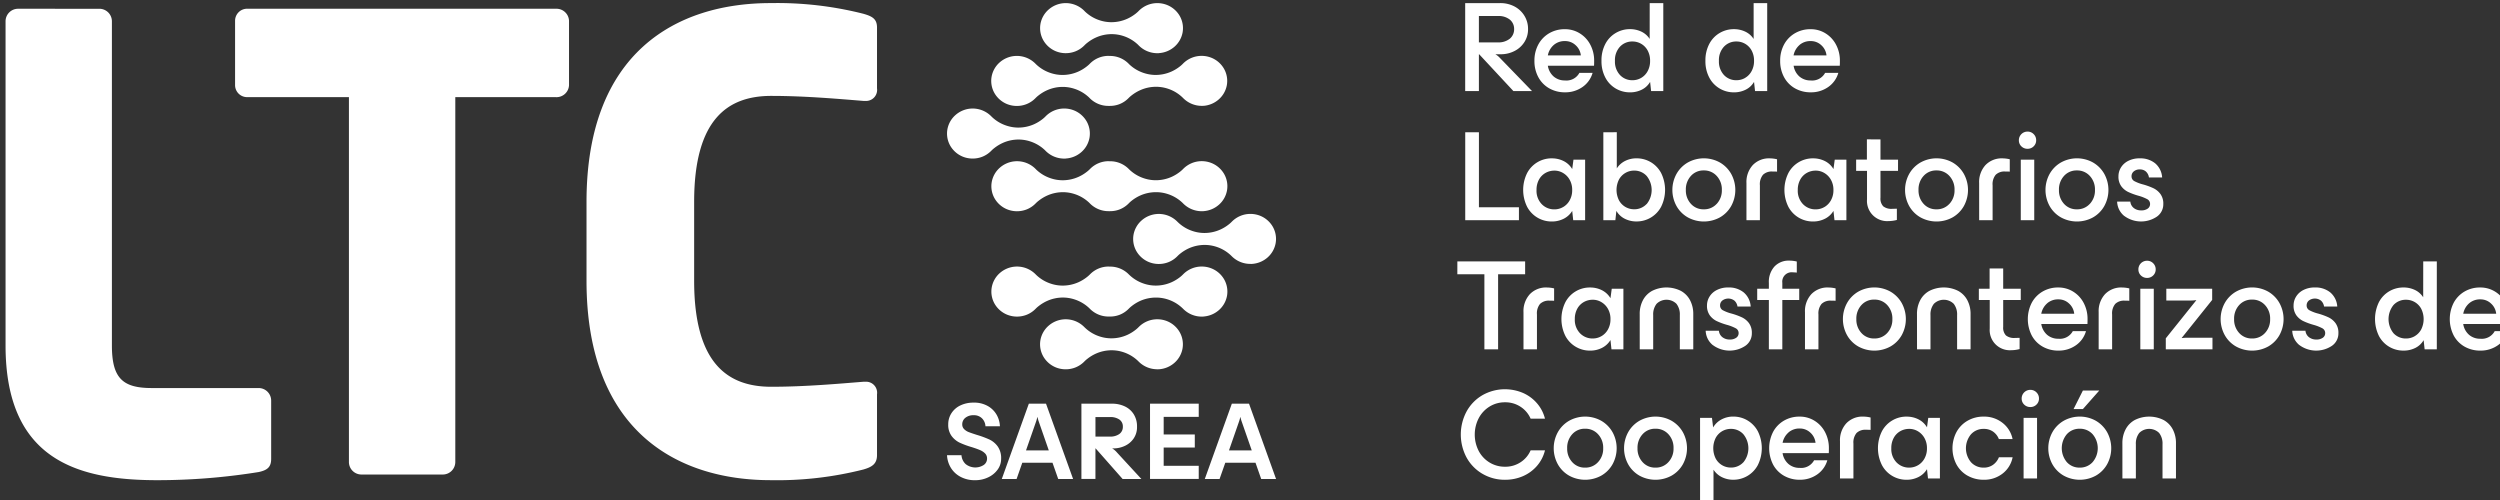 <?xml version="1.0" encoding="UTF-8" standalone="no"?>
<!-- Created with Inkscape (http://www.inkscape.org/) -->

<svg
   width="66.146mm"
   height="13.231mm"
   viewBox="0 0 66.146 13.231"
   version="1.1"
   id="svg1535"
   inkscape:version="1.1 (c68e22c387, 2021-05-23)"
   sodipodi:docname="logo-simple.svg"
   xmlns:inkscape="http://www.inkscape.org/namespaces/inkscape"
   xmlns:sodipodi="http://sodipodi.sourceforge.net/DTD/sodipodi-0.dtd"
   xmlns="http://www.w3.org/2000/svg"
   xmlns:svg="http://www.w3.org/2000/svg">
  <rect x="0" y="0" width="66.146" height="13.231" fill="#333333" stroke="none"/>
  <sodipodi:namedview
     id="namedview1537"
     pagecolor="#ffffff"
     bordercolor="#666666"
     borderopacity="1.0"
     inkscape:pageshadow="2"
     inkscape:pageopacity="0.0"
     inkscape:pagecheckerboard="0"
     inkscape:document-units="mm"
     showgrid="false"
     fit-margin-top="0"
     fit-margin-left="0"
     fit-margin-right="0"
     fit-margin-bottom="0"
     inkscape:zoom="0.46146184"
     inkscape:cx="45.507555"
     inkscape:cy="371.64503"
     inkscape:window-width="1366"
     inkscape:window-height="703"
     inkscape:window-x="0"
     inkscape:window-y="0"
     inkscape:window-maximized="1"
     inkscape:current-layer="layer1" />
  <defs
     id="defs1532">
    <clipPath
       id="clip-path-2">
      <rect
         id="Rectángulo_13"
         data-name="Rectángulo 13"
         width="250"
         height="50"
         fill="#ffffff"
         x="0"
         y="0" />
    </clipPath>
  </defs>
  <g
     inkscape:label="Capa 1"
     inkscape:groupmode="layer"
     id="layer1"
     transform="translate(-93.066,-50.719)">
    <path
       id="Trazado_56"
       style="fill:#ffffff;stroke-width:1"
       d="m 428.137,191.701 c -9.44,0 -18.385,4.948 -18.385,19.844 v 7.889 c 0,14.893 8.945,19.9 18.385,19.9 a 34.98,34.98 0 0 0 9.254,-1.064 c 0.866,-0.25 1.365,-0.56 1.365,-1.438 v -6.072 a 1.1,1.1 0 0 0 -1.18,-1.252 h -0.186 c -2.361,0.188 -5.777,0.5 -9.193,0.5 -4.285,0 -7.699,-2.252 -7.699,-10.576 v -7.887 c 0,-8.325 3.413,-10.578 7.699,-10.578 3.416,0 6.833,0.312 9.193,0.5 h 0.186 a 1.1,1.1 0 0 0 1.18,-1.252 v -6.072 c 0,-0.877 -0.496,-1.127 -1.365,-1.377 a 34.981,34.981 0 0 0 -9.254,-1.064 z m 29.459,0.002 c -0.058,0 -0.116,-1.8e-4 -0.174,0.006 a 2.6,2.6 0 0 0 -1.545,0.648 2.488,2.488 0 0 0 -0.801,1.422 2.455,2.455 0 0 0 0.287,1.639 2.56,2.56 0 0 0 1.234,1.086 2.638,2.638 0 0 0 1.934,0.029 2.574,2.574 0 0 0 0.934,-0.613 2.765,2.765 0 0 1 0.314,-0.277 4.057,4.057 0 0 1 0.824,-0.5 3.853,3.853 0 0 1 1.578,-0.342 3.752,3.752 0 0 1 1.145,0.178 3.829,3.829 0 0 1 1.5,0.889 l 0.047,0.049 a 2.609,2.609 0 0 0 1.875,0.787 c 0.057,0 0.116,1.9e-4 0.174,-0.006 v -0.004 a 2.594,2.594 0 0 0 1.545,-0.648 2.49,2.49 0 0 0 0.801,-1.422 2.455,2.455 0 0 0 -0.287,-1.639 2.558,2.558 0 0 0 -1.232,-1.082 2.633,2.633 0 0 0 -1.006,-0.199 2.6,2.6 0 0 0 -1.861,0.783 2.876,2.876 0 0 1 -0.314,0.279 4.094,4.094 0 0 1 -0.824,0.5 3.852,3.852 0 0 1 -1.578,0.342 3.754,3.754 0 0 1 -1.145,-0.178 3.817,3.817 0 0 1 -1.496,-0.881 c -0.023,-0.02 -0.04,-0.041 -0.055,-0.057 a 2.609,2.609 0 0 0 -1.873,-0.789 z m 39.885,0 v 8.779 h 1.369 v -3.674 h 0.025 l 3.416,3.674 1.867,0.006 -3.262,-3.365 a 1.79,1.79 0 0 0 -0.385,-0.301 v -0.012 h 0.537 a 2.96,2.96 0 0 0 1.33,-0.311 2.5,2.5 0 0 0 1,-0.883 2.348,2.348 0 0 0 0.379,-1.322 2.475,2.475 0 0 0 -0.371,-1.34 2.542,2.542 0 0 0 -1,-0.924 3.021,3.021 0 0 0 -1.414,-0.328 z m 18.422,0 -0.002,3.578 a 2,2 0 0 0 -0.824,-0.727 2.616,2.616 0 0 0 -1.158,-0.252 2.763,2.763 0 0 0 -1.395,0.377 2.726,2.726 0 0 0 -1.043,1.088 3.488,3.488 0 0 0 -0.391,1.701 3.457,3.457 0 0 0 0.391,1.682 2.721,2.721 0 0 0 1.043,1.088 2.76,2.76 0 0 0 1.395,0.375 2.593,2.593 0 0 0 1.201,-0.271 1.975,1.975 0 0 0 0.824,-0.773 l 0.1,0.916 h 1.217 v -8.781 z m 10.377,0 v 3.58 a 2,2 0 0 0 -0.826,-0.727 2.616,2.616 0 0 0 -1.158,-0.252 2.763,2.763 0 0 0 -1.395,0.375 2.726,2.726 0 0 0 -1.043,1.088 3.489,3.489 0 0 0 -0.391,1.701 3.457,3.457 0 0 0 0.391,1.682 2.721,2.721 0 0 0 1.043,1.088 2.759,2.759 0 0 0 1.395,0.375 2.593,2.593 0 0 0 1.201,-0.271 1.975,1.975 0 0 0 0.824,-0.773 l 0.1,0.916 h 1.215 v -8.781 z m -150.375,0.562 a 1.2,1.2 0 0 0 -1.242,1.191 v 6.445 a 1.2,1.2 0 0 0 1.242,1.189 h 10.125 v 36.428 a 1.251,1.251 0 0 0 1.242,1.252 h 8.137 a 1.25,1.25 0 0 0 1.242,-1.252 V 201.092 h 10.059 l -0.004,0.002 a 1.253,1.253 0 0 0 1.299,-1.191 v -6.445 a 1.253,1.253 0 0 0 -1.299,-1.191 z m -22.916,0.002 a 1.251,1.251 0 0 0 -1.242,1.252 V 225.879 c 0,11.392 7.142,13.457 15.154,13.457 a 63.7,63.7 0 0 0 10.123,-0.814 c 0.869,-0.187 1.242,-0.501 1.242,-1.314 v -5.82 a 1.251,1.251 0 0 0 -1.242,-1.252 h -10.684 c -2.919,0 -3.975,-1.001 -3.975,-4.256 v -32.359 a 1.251,1.251 0 0 0 -1.242,-1.252 z m 147.939,0.723 a 1.769,1.769 0 0 1 1.023,0.371 1.191,1.191 0 0 1 0.416,0.934 1.217,1.217 0 0 1 -0.422,0.955 1.8,1.8 0 0 1 -1.227,0.373 h -1.869 v -2.631 h 1.893 a 1.769,1.769 0 0 1 0.186,-0.002 z m 6.512,1.318 a 3.045,3.045 0 0 0 -1.574,0.406 2.872,2.872 0 0 0 -1.082,1.121 3.354,3.354 0 0 0 -0.389,1.631 3.348,3.348 0 0 0 0.389,1.631 2.8,2.8 0 0 0 1.088,1.115 3.12,3.12 0 0 0 1.58,0.398 2.958,2.958 0 0 0 1.727,-0.521 2.571,2.571 0 0 0 1.023,-1.424 h -1.316 a 1.467,1.467 0 0 1 -1.447,0.76 1.675,1.675 0 0 1 -1.113,-0.385 1.785,1.785 0 0 1 -0.592,-1.084 h 4.605 l 0.006,0.002 c 0.011,-0.129 0.012,-0.29 0.012,-0.49 a 3.377,3.377 0 0 0 -0.383,-1.613 2.9,2.9 0 0 0 -1.057,-1.135 2.774,2.774 0 0 0 -1.477,-0.412 z m 24.535,0 a 3.045,3.045 0 0 0 -1.574,0.406 2.871,2.871 0 0 0 -1.082,1.121 3.353,3.353 0 0 0 -0.389,1.631 3.347,3.347 0 0 0 0.389,1.631 2.8,2.8 0 0 0 1.088,1.115 3.12,3.12 0 0 0 1.58,0.398 2.958,2.958 0 0 0 1.727,-0.521 2.57,2.57 0 0 0 1.023,-1.424 h -1.318 a 1.467,1.467 0 0 1 -1.445,0.76 1.675,1.675 0 0 1 -1.113,-0.385 1.785,1.785 0 0 1 -0.588,-1.084 h 4.604 l 0.004,0.002 c 0.011,-0.129 0.012,-0.29 0.012,-0.49 a 3.377,3.377 0 0 0 -0.385,-1.613 2.9,2.9 0 0 0 -1.055,-1.135 2.774,2.774 0 0 0 -1.477,-0.412 z m -24.533,1.186 a 1.52,1.52 0 0 1 1.072,0.418 1.582,1.582 0 0 1 0.514,1.014 h -3.295 a 1.829,1.829 0 0 1 0.594,-1.045 1.649,1.649 0 0 1 1.115,-0.387 z m 24.527,0 a 1.52,1.52 0 0 1 1.074,0.418 1.582,1.582 0 0 1 0.512,1.014 h -3.289 a 1.828,1.828 0 0 1 0.602,-1.045 h -0.006 a 1.649,1.649 0 0 1 1.107,-0.387 z m -17.781,0.041 a 1.708,1.708 0 0 1 1.51,0.9 2.094,2.094 0 0 1 0.244,1.031 2.089,2.089 0 0 1 -0.244,1.031 1.708,1.708 0 0 1 -0.645,0.672 l -0.002,0.002 a 1.7,1.7 0 0 1 -0.863,0.23 1.66,1.66 0 0 1 -1.254,-0.521 1.958,1.958 0 0 1 -0.5,-1.412 1.959,1.959 0 0 1 0.5,-1.412 1.66,1.66 0 0 1 1.254,-0.521 z m 10.381,0 a 1.708,1.708 0 0 1 1.51,0.9 2.1,2.1 0 0 1 0.242,1.031 2.09,2.09 0 0 1 -0.246,1.031 1.709,1.709 0 0 1 -0.646,0.672 l 0.002,0.002 a 1.7,1.7 0 0 1 -0.861,0.23 1.66,1.66 0 0 1 -1.254,-0.521 1.958,1.958 0 0 1 -0.5,-1.412 1.959,1.959 0 0 1 0.5,-1.412 1.66,1.66 0 0 1 1.254,-0.521 z m -53.408,1.436 a 2.6,2.6 0 0 0 -1.861,0.783 2.8,2.8 0 0 1 -0.314,0.279 4.064,4.064 0 0 1 -0.824,0.5 3.853,3.853 0 0 1 -1.578,0.342 3.752,3.752 0 0 1 -1.145,-0.18 3.828,3.828 0 0 1 -1.5,-0.881 l -0.053,-0.055 a 2.607,2.607 0 0 0 -1.871,-0.781 h -0.064 l -0.088,-0.006 a 2.6,2.6 0 0 0 -1.861,0.785 2.837,2.837 0 0 1 -0.316,0.279 4.057,4.057 0 0 1 -0.824,0.5 3.849,3.849 0 0 1 -1.576,0.34 3.752,3.752 0 0 1 -1.146,-0.178 3.829,3.829 0 0 1 -1.5,-0.883 l -0.053,-0.053 a 2.61,2.61 0 0 0 -1.871,-0.787 c -0.058,0 -0.116,0.002 -0.174,0.006 a 2.592,2.592 0 0 0 -1.547,0.648 2.494,2.494 0 0 0 -0.799,1.424 2.456,2.456 0 0 0 0.287,1.637 2.56,2.56 0 0 0 1.227,1.082 2.629,2.629 0 0 0 1.006,0.199 2.619,2.619 0 0 0 0.928,-0.168 2.574,2.574 0 0 0 0.936,-0.615 2.908,2.908 0 0 1 0.314,-0.277 4.068,4.068 0 0 1 0.822,-0.5 3.852,3.852 0 0 1 1.578,-0.342 3.753,3.753 0 0 1 1.146,0.18 3.835,3.835 0 0 1 1.5,0.887 l 0.047,0.049 a 2.606,2.606 0 0 0 1.871,0.781 h 0.154 a 2.6,2.6 0 0 0 0.926,-0.166 2.578,2.578 0 0 0 0.934,-0.615 2.9,2.9 0 0 1 0.314,-0.277 4.079,4.079 0 0 1 0.824,-0.5 3.852,3.852 0 0 1 1.605,-0.35 3.753,3.753 0 0 1 1.146,0.178 3.835,3.835 0 0 1 1.5,0.889 l 0.049,0.049 a 2.608,2.608 0 0 0 1.871,0.787 c 0.058,0 0.116,1.9e-4 0.174,-0.006 l -0.016,0.006 a 2.6,2.6 0 0 0 1.545,-0.65 2.489,2.489 0 0 0 0.801,-1.422 2.457,2.457 0 0 0 -0.287,-1.637 2.556,2.556 0 0 0 -1.229,-1.082 2.626,2.626 0 0 0 -1.008,-0.199 z m -13.715,5.256 a 2.6,2.6 0 0 0 -1.861,0.785 2.829,2.829 0 0 1 -0.314,0.279 4.086,4.086 0 0 1 -0.822,0.5 3.852,3.852 0 0 1 -1.578,0.34 3.74,3.74 0 0 1 -1.146,-0.18 3.814,3.814 0 0 1 -1.494,-0.879 c -0.023,-0.02 -0.042,-0.041 -0.057,-0.057 a 2.611,2.611 0 0 0 -1.871,-0.787 c -0.058,0 -0.116,0.002 -0.174,0.006 a 2.6,2.6 0 0 0 -1.545,0.65 2.491,2.491 0 0 0 -0.801,1.422 2.455,2.455 0 0 0 0.287,1.639 2.561,2.561 0 0 0 1.229,1.08 2.645,2.645 0 0 0 1.934,0.031 2.578,2.578 0 0 0 0.934,-0.613 2.837,2.837 0 0 1 0.314,-0.277 4.08,4.08 0 0 1 0.824,-0.5 3.852,3.852 0 0 1 1.576,-0.342 3.752,3.752 0 0 1 1.146,0.18 3.84,3.84 0 0 1 1.5,0.887 l 0.047,0.049 a 2.61,2.61 0 0 0 1.871,0.787 c 0.058,0 0.116,1.9e-4 0.174,-0.006 l 0.006,-0.004 a 2.6,2.6 0 0 0 1.545,-0.648 2.489,2.489 0 0 0 0.801,-1.422 2.459,2.459 0 0 0 -0.287,-1.639 2.558,2.558 0 0 0 -1.229,-1.08 2.635,2.635 0 0 0 -1.008,-0.201 z m 96.186,2.305 a 0.856,0.856 0 0 0 -0.869,0.865 0.814,0.814 0 0 0 0.248,0.605 0.85,0.85 0 0 0 0.621,0.246 0.834,0.834 0 0 0 0.607,-0.246 0.815,0.815 0 0 0 0.25,-0.605 0.837,0.837 0 0 0 -0.25,-0.613 0.823,0.823 0 0 0 -0.607,-0.252 z m -56.146,0.064 v 8.781 h 5.361 v -1.289 h -3.994 v -7.492 z m 13.789,0 v 8.779 h 1.201 l 0.1,-0.928 a 2.011,2.011 0 0 0 0.824,0.779 2.552,2.552 0 0 0 1.201,0.277 2.759,2.759 0 0 0 2.441,-1.463 3.793,3.793 0 0 0 0,-3.377 2.772,2.772 0 0 0 -1.047,-1.09 h -0.002 a 2.763,2.763 0 0 0 -1.393,-0.373 2.508,2.508 0 0 0 -1.158,0.264 2.1,2.1 0 0 0 -0.824,0.742 v -3.611 z m 26.314,0.711 v 2.023 h -1.074 v 1.123 h 1.086 v 2.848 a 2.013,2.013 0 0 0 2.137,2.166 3.272,3.272 0 0 0 0.844,-0.115 v -1.123 l -0.473,0.014 a 1.3,1.3 0 0 1 -0.889,-0.252 1.12,1.12 0 0 1 -0.275,-0.857 v -2.682 h 1.752 l 0.002,-1.121 h -1.754 v -2.023 z m -16.279,1.893 a 3.287,3.287 0 0 0 -1.605,0.418 3.025,3.025 0 0 0 -1.127,1.141 3.325,3.325 0 0 0 0,3.201 2.979,2.979 0 0 0 1.127,1.135 3.329,3.329 0 0 0 3.211,0 2.99,2.99 0 0 0 1.125,-1.135 3.325,3.325 0 0 0 0,-3.201 3.036,3.036 0 0 0 -1.125,-1.141 3.287,3.287 0 0 0 -1.605,-0.418 z m 23.232,0 a 3.287,3.287 0 0 0 -1.605,0.418 3.024,3.024 0 0 0 -1.127,1.141 3.325,3.325 0 0 0 0,3.201 2.979,2.979 0 0 0 1.127,1.135 3.329,3.329 0 0 0 3.211,0 2.991,2.991 0 0 0 1.125,-1.135 3.325,3.325 0 0 0 0,-3.201 3.037,3.037 0 0 0 -1.125,-1.141 3.287,3.287 0 0 0 -1.605,-0.418 z m 14.021,0 a 3.287,3.287 0 0 0 -1.605,0.418 3.025,3.025 0 0 0 -1.127,1.141 3.325,3.325 0 0 0 0,3.201 2.979,2.979 0 0 0 1.127,1.135 3.329,3.329 0 0 0 3.211,0 2.989,2.989 0 0 0 1.125,-1.135 3.325,3.325 0 0 0 0,-3.201 3.035,3.035 0 0 0 -1.125,-1.141 3.287,3.287 0 0 0 -1.605,-0.418 z m -52.441,0.002 a 2.756,2.756 0 0 0 -2.455,1.465 3.793,3.793 0 0 0 0,3.377 2.758,2.758 0 0 0 2.455,1.463 2.591,2.591 0 0 0 1.201,-0.277 2.092,2.092 0 0 0 0.844,-0.779 l 0.1,0.928 h 1.189 v -6.047 h -1.164 l -0.125,0.941 a 2.066,2.066 0 0 0 -0.844,-0.793 2.582,2.582 0 0 0 -1.201,-0.277 z m 21.609,0 a 2.239,2.239 0 0 0 -1.535,0.672 2.5,2.5 0 0 0 -0.633,1.791 v 3.713 h 1.342 v -3.482 a 1.479,1.479 0 0 1 0.314,-1.057 1.255,1.255 0 0 1 0.939,-0.322 c 0.231,0 0.384,0.005 0.461,0.014 v -1.236 a 3.276,3.276 0 0 0 -0.717,-0.092 2.239,2.239 0 0 0 -0.172,0 z m 4.477,0 a 2.757,2.757 0 0 0 -2.457,1.465 3.793,3.793 0 0 0 0,3.377 2.758,2.758 0 0 0 2.457,1.463 2.591,2.591 0 0 0 1.199,-0.277 2.092,2.092 0 0 0 0.844,-0.779 l 0.102,0.928 h 1.189 v -6.047 h -1.164 l -0.127,0.941 a 2.065,2.065 0 0 0 -0.844,-0.793 2.581,2.581 0 0 0 -1.199,-0.277 z m 18.758,0 a 2.238,2.238 0 0 0 -1.537,0.672 2.5,2.5 0 0 0 -0.633,1.791 l 0.002,3.713 h 1.342 v -3.482 a 1.479,1.479 0 0 1 0.312,-1.057 1.255,1.255 0 0 1 0.941,-0.322 c 0.231,0 0.384,0.005 0.461,0.014 v -1.236 a 3.276,3.276 0 0 0 -0.717,-0.092 2.238,2.238 0 0 0 -0.172,0 z m 13.863,0 a 2.444,2.444 0 0 0 -1.139,0.25 1.8,1.8 0 0 0 -0.736,0.664 1.665,1.665 0 0 0 -0.248,0.877 1.612,1.612 0 0 0 0.281,0.994 1.871,1.871 0 0 0 0.678,0.566 6.541,6.541 0 0 0 1.01,0.375 4.38,4.38 0 0 1 0.9,0.348 0.535,0.535 0 0 1 0.287,0.49 0.551,0.551 0 0 1 -0.23,0.451 1.056,1.056 0 0 1 -0.666,0.18 1.147,1.147 0 0 1 -0.723,-0.23 0.921,0.921 0 0 1 -0.352,-0.646 h -1.318 a 1.924,1.924 0 0 0 0.717,1.439 l 0.004,-0.002 a 2.821,2.821 0 0 0 3.25,0.062 1.5,1.5 0 0 0 0.639,-1.256 1.616,1.616 0 0 0 -0.287,-1 1.885,1.885 0 0 0 -0.689,-0.574 6.839,6.839 0 0 0 -1.018,-0.375 4,4 0 0 1 -0.889,-0.334 0.534,0.534 0 0 1 -0.289,-0.49 0.613,0.613 0 0 1 0.23,-0.49 0.884,0.884 0 0 1 0.588,-0.193 0.893,0.893 0 0 1 0.621,0.213 0.986,0.986 0 0 1 0.299,0.588 h 1.318 a 2.006,2.006 0 0 0 -0.691,-1.406 2.334,2.334 0 0 0 -1.547,-0.5 z m -11.875,0.129 v 6.047 h 1.344 v -6.047 z m -81.777,0.152 a 2.6,2.6 0 0 0 -1.861,0.783 2.844,2.844 0 0 1 -0.316,0.281 4.082,4.082 0 0 1 -0.822,0.5 3.853,3.853 0 0 1 -1.578,0.34 3.752,3.752 0 0 1 -1.146,-0.178 3.829,3.829 0 0 1 -1.5,-0.883 l -0.053,-0.053 a 2.607,2.607 0 0 0 -1.871,-0.781 h -0.062 l -0.09,-0.006 a 2.6,2.6 0 0 0 -1.859,0.783 2.885,2.885 0 0 1 -0.316,0.279 4.075,4.075 0 0 1 -0.824,0.5 3.849,3.849 0 0 1 -1.578,0.342 3.752,3.752 0 0 1 -1.145,-0.178 3.829,3.829 0 0 1 -1.5,-0.883 l -0.053,-0.055 a 2.608,2.608 0 0 0 -1.871,-0.785 c -0.058,0 -0.116,-1.8e-4 -0.174,0.006 a 2.6,2.6 0 0 0 -1.547,0.648 2.493,2.493 0 0 0 -0.801,1.422 2.456,2.456 0 0 0 0.287,1.639 2.56,2.56 0 0 0 1.229,1.08 2.639,2.639 0 0 0 1.936,0.031 2.573,2.573 0 0 0 0.934,-0.615 2.865,2.865 0 0 1 0.314,-0.277 4.05,4.05 0 0 1 0.824,-0.5 3.852,3.852 0 0 1 1.576,-0.342 3.753,3.753 0 0 1 1.146,0.178 3.834,3.834 0 0 1 1.5,0.887 l 0.047,0.049 a 2.6,2.6 0 0 0 1.871,0.781 h 0.154 a 2.564,2.564 0 0 0 1.861,-0.779 2.862,2.862 0 0 1 0.312,-0.279 4.061,4.061 0 0 1 0.824,-0.5 3.852,3.852 0 0 1 1.59,-0.338 3.753,3.753 0 0 1 1.146,0.178 3.834,3.834 0 0 1 1.5,0.887 l 0.049,0.049 a 2.609,2.609 0 0 0 1.871,0.787 c 0.058,0 0.116,1.9e-4 0.174,-0.006 a 2.6,2.6 0 0 0 1.545,-0.648 2.49,2.49 0 0 0 0.801,-1.424 2.455,2.455 0 0 0 -0.287,-1.639 2.558,2.558 0 0 0 -1.229,-1.08 2.633,2.633 0 0 0 -1.008,-0.201 z m 50.127,0.926 a 1.693,1.693 0 0 1 1.291,0.551 1.968,1.968 0 0 1 0.512,1.4 1.948,1.948 0 0 1 -0.512,1.387 v -0.004 a 1.691,1.691 0 0 1 -1.291,0.549 1.671,1.671 0 0 1 -1.287,-0.549 1.964,1.964 0 0 1 -0.504,-1.387 1.984,1.984 0 0 1 0.504,-1.398 1.673,1.673 0 0 1 1.287,-0.549 z m 23.23,0 a 1.693,1.693 0 0 1 1.293,0.551 1.968,1.968 0 0 1 0.512,1.4 1.949,1.949 0 0 1 -0.512,1.387 v -0.004 a 1.691,1.691 0 0 1 -1.293,0.549 1.671,1.671 0 0 1 -1.285,-0.549 1.963,1.963 0 0 1 -0.506,-1.387 1.983,1.983 0 0 1 0.506,-1.398 1.673,1.673 0 0 1 1.285,-0.549 z m 14.023,0 a 1.693,1.693 0 0 1 1.291,0.551 1.968,1.968 0 0 1 0.512,1.4 1.949,1.949 0 0 1 -0.512,1.387 v -0.004 a 1.691,1.691 0 0 1 -1.291,0.549 1.671,1.671 0 0 1 -1.287,-0.549 1.964,1.964 0 0 1 -0.504,-1.387 1.984,1.984 0 0 1 0.504,-1.398 1.673,1.673 0 0 1 1.287,-0.549 z m -44.213,0.016 a 1.666,1.666 0 0 1 1.25,0.529 2.223,2.223 0 0 1 0,2.822 l -0.002,-0.012 a 1.666,1.666 0 0 1 -1.248,0.523 1.708,1.708 0 0 1 -1.51,-0.9 2.314,2.314 0 0 1 0,-2.064 1.709,1.709 0 0 1 1.51,-0.898 z m -7.945,0.002 a 1.679,1.679 0 0 1 0.855,0.238 1.789,1.789 0 0 1 0.66,0.678 2.021,2.021 0 0 1 0.25,1.018 2.046,2.046 0 0 1 -0.25,1.031 1.747,1.747 0 0 1 -0.652,0.672 h -0.006 a 1.7,1.7 0 0 1 -0.861,0.232 1.724,1.724 0 0 1 -1.273,-0.523 1.914,1.914 0 0 1 -0.518,-1.412 2.1,2.1 0 0 1 0.242,-1.031 1.692,1.692 0 0 1 0.652,-0.67 1.782,1.782 0 0 1 0.9,-0.232 z m 26.084,0 a 1.68,1.68 0 0 1 0.857,0.238 1.79,1.79 0 0 1 0.658,0.678 2.021,2.021 0 0 1 0.25,1.018 2.046,2.046 0 0 1 -0.25,1.031 1.748,1.748 0 0 1 -0.65,0.672 h -0.006 a 1.7,1.7 0 0 1 -0.863,0.232 1.724,1.724 0 0 1 -1.273,-0.523 1.914,1.914 0 0 1 -0.518,-1.412 2.094,2.094 0 0 1 0.244,-1.031 1.69,1.69 0 0 1 0.65,-0.67 1.782,1.782 0 0 1 0.9,-0.232 z M 476.035,212.75 a 2.6,2.6 0 0 0 -1.861,0.783 2.865,2.865 0 0 1 -0.314,0.279 4.076,4.076 0 0 1 -0.824,0.5 3.852,3.852 0 0 1 -1.578,0.342 3.755,3.755 0 0 1 -1.145,-0.178 3.824,3.824 0 0 1 -1.5,-0.883 l -0.055,-0.053 a 2.61,2.61 0 0 0 -1.871,-0.787 c -0.058,0 -0.116,-1.9e-4 -0.174,0.006 a 2.592,2.592 0 0 0 -1.545,0.648 2.491,2.491 0 0 0 -0.801,1.424 2.455,2.455 0 0 0 0.287,1.637 2.559,2.559 0 0 0 1.229,1.082 2.646,2.646 0 0 0 1.936,0.031 2.578,2.578 0 0 0 0.934,-0.615 2.837,2.837 0 0 1 0.314,-0.279 4.06,4.06 0 0 1 0.822,-0.5 3.853,3.853 0 0 1 1.578,-0.34 3.752,3.752 0 0 1 1.146,0.178 3.833,3.833 0 0 1 1.5,0.889 l 0.047,0.047 a 2.607,2.607 0 0 0 1.885,0.779 l -0.008,0.006 c 0.058,0 0.116,1.9e-4 0.174,-0.006 a 2.6,2.6 0 0 0 1.547,-0.648 2.49,2.49 0 0 0 0.799,-1.422 2.454,2.454 0 0 0 -0.285,-1.639 2.556,2.556 0 0 0 -1.229,-1.082 2.629,2.629 0 0 0 -1.008,-0.199 z m 53.619,4.664 A 1.947,1.947 0 0 0 528.363,218 a 2.278,2.278 0 0 0 -0.562,1.643 v 0.58 h -1.164 v 1.121 h 1.164 v 4.926 h 1.344 v -4.926 h 1.688 v -1.121 h -1.688 v -0.592 a 0.937,0.937 0 0 1 1.074,-1.045 2.616,2.616 0 0 1 0.371,0.025 v -1.107 a 3.2,3.2 0 0 0 -0.756,-0.09 1.947,1.947 0 0 0 -0.18,0 z m 35.912,0.012 a 0.856,0.856 0 0 0 -0.869,0.863 0.812,0.812 0 0 0 0.248,0.605 h 0.002 a 0.85,0.85 0 0 0 0.619,0.246 0.835,0.835 0 0 0 0.607,-0.246 0.814,0.814 0 0 0 0.25,-0.605 0.838,0.838 0 0 0 -0.25,-0.611 0.825,0.825 0 0 0 -0.607,-0.252 z m 27.57,0.062 -0.004,3.586 a 2,2 0 0 0 -0.824,-0.729 2.616,2.616 0 0 0 -1.158,-0.25 2.763,2.763 0 0 0 -1.395,0.373 2.728,2.728 0 0 0 -1.043,1.09 3.852,3.852 0 0 0 0,3.377 2.72,2.72 0 0 0 1.043,1.09 2.759,2.759 0 0 0 1.395,0.373 2.593,2.593 0 0 0 1.201,-0.27 1.975,1.975 0 0 0 0.824,-0.773 l 0.1,0.914 h 1.217 v -8.781 z m -96.436,0.002 -0.002,1.289 h 2.701 v 7.49 h 1.369 v -7.49 h 2.699 v -1.289 z m -25.525,0.514 a 2.6,2.6 0 0 0 -1.861,0.783 2.8,2.8 0 0 1 -0.314,0.279 4.065,4.065 0 0 1 -0.824,0.5 3.852,3.852 0 0 1 -1.578,0.34 3.74,3.74 0 0 1 -1.146,-0.178 3.828,3.828 0 0 1 -1.498,-0.883 c -0.019,-0.018 -0.04,-0.036 -0.055,-0.053 a 2.609,2.609 0 0 0 -1.871,-0.781 h -0.062 l -0.09,-0.006 a 2.6,2.6 0 0 0 -1.859,0.783 2.837,2.837 0 0 1 -0.316,0.279 4.058,4.058 0 0 1 -0.824,0.5 3.849,3.849 0 0 1 -1.576,0.34 3.74,3.74 0 0 1 -1.146,-0.178 3.829,3.829 0 0 1 -1.5,-0.883 l -0.053,-0.053 a 2.61,2.61 0 0 0 -1.871,-0.787 c -0.058,0 -0.116,0.002 -0.174,0.006 a 2.6,2.6 0 0 0 -1.547,0.648 2.494,2.494 0 0 0 -0.799,1.424 2.456,2.456 0 0 0 0.285,1.637 2.56,2.56 0 0 0 1.229,1.082 2.645,2.645 0 0 0 1.936,0.031 2.574,2.574 0 0 0 0.934,-0.615 2.9,2.9 0 0 1 0.314,-0.277 4.07,4.07 0 0 1 0.824,-0.5 3.852,3.852 0 0 1 1.576,-0.342 3.753,3.753 0 0 1 1.146,0.18 3.84,3.84 0 0 1 1.5,0.887 l 0.049,0.049 a 2.606,2.606 0 0 0 1.871,0.781 h 0.152 a 2.6,2.6 0 0 0 0.928,-0.166 2.578,2.578 0 0 0 0.934,-0.615 2.9,2.9 0 0 1 0.314,-0.277 4.081,4.081 0 0 1 0.822,-0.5 3.852,3.852 0 0 1 1.592,-0.336 3.753,3.753 0 0 1 1.145,0.178 3.84,3.84 0 0 1 1.5,0.889 l 0.049,0.047 a 2.608,2.608 0 0 0 1.871,0.787 c 0.058,0 0.116,1.8e-4 0.174,-0.006 v -0.004 a 2.6,2.6 0 0 0 1.545,-0.648 2.487,2.487 0 0 0 0.801,-1.422 2.457,2.457 0 0 0 -0.287,-1.639 2.556,2.556 0 0 0 -1.229,-1.08 2.633,2.633 0 0 0 -1.008,-0.201 z m 78.666,0.195 v 2.023 h -1.074 v 1.123 h 1.086 v 2.848 a 2.013,2.013 0 0 0 2.137,2.166 3.273,3.273 0 0 0 0.846,-0.115 v -1.121 l -0.475,0.012 a 1.3,1.3 0 0 1 -0.889,-0.252 1.12,1.12 0 0 1 -0.275,-0.857 v -2.68 h 1.754 v -1.123 h -1.754 v -2.023 z m -11.506,1.893 a 3.287,3.287 0 0 0 -1.605,0.418 3.024,3.024 0 0 0 -1.125,1.141 3.325,3.325 0 0 0 0,3.201 2.978,2.978 0 0 0 1.125,1.135 3.329,3.329 0 0 0 3.211,0 2.99,2.99 0 0 0 1.127,-1.135 3.325,3.325 0 0 0 0,-3.201 3.036,3.036 0 0 0 -1.127,-1.141 3.287,3.287 0 0 0 -1.605,-0.418 z m 37.715,0 a 3.287,3.287 0 0 0 -1.605,0.418 3.024,3.024 0 0 0 -1.127,1.141 3.325,3.325 0 0 0 0,3.201 2.978,2.978 0 0 0 1.127,1.135 3.329,3.329 0 0 0 3.211,0 2.99,2.99 0 0 0 1.125,-1.135 3.325,3.325 0 0 0 0,-3.201 3.036,3.036 0 0 0 -1.125,-1.141 3.287,3.287 0 0 0 -1.605,-0.418 z m -70.578,0.002 a 2.238,2.238 0 0 0 -1.537,0.672 2.5,2.5 0 0 0 -0.633,1.791 v 3.713 h 1.344 v -3.48 a 1.479,1.479 0 0 1 0.312,-1.057 1.255,1.255 0 0 1 0.941,-0.322 c 0.231,0 0.384,0.005 0.461,0.014 v -1.238 a 3.276,3.276 0 0 0 -0.717,-0.09 2.238,2.238 0 0 0 -0.172,-0.002 z m 18.275,0 a 2.445,2.445 0 0 0 -1.137,0.252 1.8,1.8 0 0 0 -0.736,0.664 1.666,1.666 0 0 0 -0.25,0.877 1.612,1.612 0 0 0 0.281,0.992 1.871,1.871 0 0 0 0.678,0.566 6.533,6.533 0 0 0 1.01,0.375 4.376,4.376 0 0 1 0.9,0.348 0.535,0.535 0 0 1 0.289,0.49 0.552,0.552 0 0 1 -0.232,0.451 1.057,1.057 0 0 1 -0.664,0.182 1.147,1.147 0 0 1 -0.723,-0.232 0.921,0.921 0 0 1 -0.352,-0.645 h -1.318 a 1.924,1.924 0 0 0 0.715,1.438 l 0.004,-0.002 a 2.821,2.821 0 0 0 3.25,0.064 1.5,1.5 0 0 0 0.639,-1.256 1.616,1.616 0 0 0 -0.285,-1 1.885,1.885 0 0 0 -0.691,-0.574 6.839,6.839 0 0 0 -1.018,-0.375 4,4 0 0 1 -0.889,-0.334 0.534,0.534 0 0 1 -0.289,-0.49 0.612,0.612 0 0 1 0.23,-0.49 1,1 0 0 1 1.209,0.019 0.985,0.985 0 0 1 0.301,0.586 h 1.318 a 2.007,2.007 0 0 0 -0.691,-1.406 2.335,2.335 0 0 0 -1.549,-0.5 z m 9.83,0 a 2.238,2.238 0 0 0 -1.537,0.672 2.5,2.5 0 0 0 -0.633,1.791 v 3.713 h 1.344 v -3.48 a 1.479,1.479 0 0 1 0.314,-1.057 1.255,1.255 0 0 1 0.939,-0.322 c 0.231,0 0.384,0.005 0.461,0.014 v -1.238 a 3.277,3.277 0 0 0 -0.717,-0.09 2.238,2.238 0 0 0 -0.172,-0.002 z m 29.322,0 a 2.238,2.238 0 0 0 -1.537,0.672 2.5,2.5 0 0 0 -0.633,1.791 v 3.713 h 1.344 v -3.48 a 1.479,1.479 0 0 1 0.314,-1.057 1.255,1.255 0 0 1 0.939,-0.322 c 0.231,0 0.384,0.005 0.461,0.014 v -1.238 a 3.276,3.276 0 0 0 -0.717,-0.09 2.238,2.238 0 0 0 -0.172,-0.002 z m 19.414,0 a 2.444,2.444 0 0 0 -1.139,0.252 1.8,1.8 0 0 0 -0.734,0.664 1.665,1.665 0 0 0 -0.25,0.877 1.612,1.612 0 0 0 0.281,0.992 1.87,1.87 0 0 0 0.678,0.566 6.539,6.539 0 0 0 1.01,0.375 4.38,4.38 0 0 1 0.9,0.348 0.535,0.535 0 0 1 0.287,0.49 0.551,0.551 0 0 1 -0.229,0.451 1.058,1.058 0 0 1 -0.666,0.182 1.147,1.147 0 0 1 -0.723,-0.232 0.921,0.921 0 0 1 -0.352,-0.645 h -1.318 a 1.924,1.924 0 0 0 0.717,1.438 l 0.002,-0.002 a 2.821,2.821 0 0 0 3.25,0.064 1.5,1.5 0 0 0 0.639,-1.256 1.616,1.616 0 0 0 -0.287,-1 1.886,1.886 0 0 0 -0.689,-0.574 6.846,6.846 0 0 0 -1.018,-0.375 3.99,3.99 0 0 1 -0.889,-0.334 0.534,0.534 0 0 1 -0.289,-0.49 0.612,0.612 0 0 1 0.23,-0.49 1,1 0 0 1 1.209,0.019 0.985,0.985 0 0 1 0.301,0.586 h 1.318 a 2.007,2.007 0 0 0 -0.691,-1.406 2.334,2.334 0 0 0 -1.549,-0.5 z m -72.369,0.002 a 2.757,2.757 0 0 0 -2.457,1.463 3.793,3.793 0 0 0 0,3.377 2.758,2.758 0 0 0 2.457,1.463 2.591,2.591 0 0 0 1.199,-0.275 2.092,2.092 0 0 0 0.844,-0.781 l 0.1,0.928 h 1.191 v -6.047 h -1.164 l -0.127,0.943 a 2.066,2.066 0 0 0 -0.844,-0.793 2.581,2.581 0 0 0 -1.199,-0.277 z m 7.52,0 a 3.206,3.206 0 0 0 -1.312,0.334 2.261,2.261 0 0 0 -0.928,0.941 2.91,2.91 0 0 0 -0.318,1.379 l 0.002,3.52 h 1.344 v -3.416 a 1.71,1.71 0 0 1 0.34,-1.129 1.414,1.414 0 0 1 1.982,0 1.712,1.712 0 0 1 0.338,1.129 v 3.416 h 1.342 V 222.75 a 2.914,2.914 0 0 0 -0.32,-1.379 2.262,2.262 0 0 0 -0.928,-0.941 3.206,3.206 0 0 0 -1.541,-0.334 z m 27.686,0 a 3.206,3.206 0 0 0 -1.312,0.334 2.26,2.26 0 0 0 -0.928,0.941 2.91,2.91 0 0 0 -0.32,1.379 l 0.004,3.523 h 1.344 v -3.416 a 1.71,1.71 0 0 1 0.338,-1.129 1.414,1.414 0 0 1 1.984,0 1.712,1.712 0 0 1 0.336,1.125 v 3.416 h 1.344 V 222.75 a 2.915,2.915 0 0 0 -0.32,-1.379 2.263,2.263 0 0 0 -0.928,-0.941 3.206,3.206 0 0 0 -1.541,-0.334 z m 11.553,0 a 3.046,3.046 0 0 0 -1.574,0.406 2.87,2.87 0 0 0 -1.082,1.121 3.6,3.6 0 0 0 0,3.262 2.8,2.8 0 0 0 1.088,1.115 3.12,3.12 0 0 0 1.58,0.398 2.961,2.961 0 0 0 1.727,-0.521 2.571,2.571 0 0 0 1.023,-1.426 h -1.316 a 1.467,1.467 0 0 1 -1.447,0.762 1.674,1.674 0 0 1 -1.113,-0.387 A 1.782,1.782 0 0 1 555,223.742 h 4.609 c 0.007,-0.126 0.01,-0.289 0.01,-0.488 a 3.38,3.38 0 0 0 -0.383,-1.611 2.9,2.9 0 0 0 -1.055,-1.135 2.771,2.771 0 0 0 -1.479,-0.412 z m 42.127,0 a 3.046,3.046 0 0 0 -1.574,0.406 2.871,2.871 0 0 0 -1.08,1.121 3.605,3.605 0 0 0 0,3.262 2.8,2.8 0 0 0 1.086,1.115 3.12,3.12 0 0 0 1.58,0.398 2.962,2.962 0 0 0 1.727,-0.521 2.573,2.573 0 0 0 1.023,-1.426 h -1.318 a 1.466,1.466 0 0 1 -1.445,0.762 1.673,1.673 0 0 1 -1.113,-0.387 1.782,1.782 0 0 1 -0.588,-1.084 h 4.605 l 0.004,0.002 c 0.008,-0.127 0.01,-0.29 0.01,-0.49 a 3.38,3.38 0 0 0 -0.383,-1.611 2.9,2.9 0 0 0 -1.055,-1.135 2.771,2.771 0 0 0 -1.479,-0.412 z m -33.941,0.127 v 6.047 h 1.344 v -6.047 z m 2.596,0 v 1.174 h 2.404 a 4.011,4.011 0 0 0 0.576,-0.039 l 0.012,0.014 -3.045,3.799 v 1.1 h 4.66 v -1.16 h -2.5 a 3.913,3.913 0 0 0 -0.562,0.039 l -0.012,-0.014 3.045,-3.799 v -1.113 z m -10.783,1.059 a 1.519,1.519 0 0 1 1.074,0.418 1.582,1.582 0 0 1 0.512,1.014 h -3.289 a 1.826,1.826 0 0 1 0.6,-1.045 h -0.004 a 1.647,1.647 0 0 1 1.107,-0.387 z m 42.131,0 a 1.519,1.519 0 0 1 1.074,0.418 1.58,1.58 0 0 1 0.512,1.014 h -3.289 a 1.827,1.827 0 0 1 0.596,-1.045 1.648,1.648 0 0 1 1.107,-0.387 z m -60.506,0.023 a 1.693,1.693 0 0 1 1.293,0.547 1.968,1.968 0 0 1 0.512,1.4 1.949,1.949 0 0 1 -0.512,1.387 1.691,1.691 0 0 1 -1.293,0.549 1.671,1.671 0 0 1 -1.285,-0.549 1.964,1.964 0 0 1 -0.506,-1.387 1.984,1.984 0 0 1 0.506,-1.4 1.673,1.673 0 0 1 1.285,-0.547 z m 37.717,0 a 1.693,1.693 0 0 1 1.293,0.547 1.968,1.968 0 0 1 0.512,1.4 1.949,1.949 0 0 1 -0.512,1.387 1.691,1.691 0 0 1 -1.293,0.549 1.671,1.671 0 0 1 -1.285,-0.549 1.963,1.963 0 0 1 -0.506,-1.387 1.983,1.983 0 0 1 0.506,-1.4 1.673,1.673 0 0 1 1.285,-0.547 z m -65.822,0.014 a 1.68,1.68 0 0 1 0.857,0.238 1.79,1.79 0 0 1 0.658,0.678 2.022,2.022 0 0 1 0.25,1.02 2.046,2.046 0 0 1 -0.25,1.029 1.748,1.748 0 0 1 -0.652,0.672 h -0.004 a 1.7,1.7 0 0 1 -0.863,0.232 1.724,1.724 0 0 1 -1.273,-0.523 1.914,1.914 0 0 1 -0.518,-1.41 2.1,2.1 0 0 1 0.242,-1.033 1.69,1.69 0 0 1 0.652,-0.67 1.782,1.782 0 0 1 0.9,-0.232 z m 81.201,0.002 a 1.708,1.708 0 0 1 1.51,0.9 2.31,2.31 0 0 1 0,2.062 1.708,1.708 0 0 1 -0.646,0.672 v 0.002 a 1.7,1.7 0 0 1 -0.863,0.232 1.66,1.66 0 0 1 -1.254,-0.523 2.246,2.246 0 0 1 0,-2.822 1.66,1.66 0 0 1 1.254,-0.523 z m -124.686,1.949 a 2.6,2.6 0 0 0 -1.861,0.783 2.828,2.828 0 0 1 -0.316,0.279 4.077,4.077 0 0 1 -0.822,0.5 3.852,3.852 0 0 1 -1.578,0.34 3.754,3.754 0 0 1 -1.146,-0.178 3.817,3.817 0 0 1 -1.494,-0.881 c -0.023,-0.02 -0.042,-0.039 -0.057,-0.055 a 2.609,2.609 0 0 0 -1.871,-0.787 c -0.058,0 -0.116,-1.8e-4 -0.174,0.006 a 2.6,2.6 0 0 0 -1.545,0.648 2.487,2.487 0 0 0 -0.801,1.422 2.455,2.455 0 0 0 0.287,1.639 2.56,2.56 0 0 0 1.229,1.08 2.638,2.638 0 0 0 1.934,0.031 2.574,2.574 0 0 0 0.936,-0.613 2.764,2.764 0 0 1 0.314,-0.277 4.057,4.057 0 0 1 0.822,-0.5 3.853,3.853 0 0 1 1.578,-0.342 3.752,3.752 0 0 1 1.146,0.178 3.829,3.829 0 0 1 1.5,0.889 l 0.047,0.047 a 2.609,2.609 0 0 0 1.885,0.781 l -0.01,0.006 c 0.058,0 0.116,-0.002 0.174,-0.006 a 2.594,2.594 0 0 0 1.545,-0.648 2.49,2.49 0 0 0 0.801,-1.424 2.455,2.455 0 0 0 -0.287,-1.637 2.558,2.558 0 0 0 -1.229,-1.082 2.633,2.633 0 0 0 -1.006,-0.199 z m 34.629,6.986 a 4.571,4.571 0 0 0 -2.16,0.592 4.246,4.246 0 0 0 -1.586,1.627 4.879,4.879 0 0 0 0,4.6 4.254,4.254 0 0 0 1.586,1.625 h 0.004 a 4.365,4.365 0 0 0 2.252,0.594 4.422,4.422 0 0 0 1.801,-0.367 3.892,3.892 0 0 0 1.398,-1.033 3.7,3.7 0 0 0 0.787,-1.539 h -1.432 a 2.691,2.691 0 0 1 -1,1.186 2.753,2.753 0 0 1 -1.562,0.451 2.9,2.9 0 0 1 -1.535,-0.42 2.965,2.965 0 0 1 -1.086,-1.152 3.577,3.577 0 0 1 0,-3.275 3.014,3.014 0 0 1 1.086,-1.162 2.868,2.868 0 0 1 1.535,-0.424 2.755,2.755 0 0 1 1.562,0.451 2.694,2.694 0 0 1 1,1.186 h 1.432 a 3.723,3.723 0 0 0 -0.793,-1.533 3.927,3.927 0 0 0 -1.4,-1.037 4.571,4.571 0 0 0 -1.889,-0.367 z m 52.547,0.062 a 0.856,0.856 0 0 0 -0.871,0.863 0.813,0.813 0 0 0 0.25,0.607 0.85,0.85 0 0 0 0.621,0.244 0.835,0.835 0 0 0 0.607,-0.244 0.814,0.814 0 0 0 0.25,-0.607 0.836,0.836 0 0 0 -0.25,-0.611 0.825,0.825 0 0 0 -0.607,-0.252 z m 5.244,0.064 -0.934,1.855 h 0.932 l 1.639,-1.855 z M 448.404,231.592 a 2.961,2.961 0 0 0 -1.34,0.287 2.151,2.151 0 0 0 -0.885,0.783 2.027,2.027 0 0 0 -0.312,1.1 1.866,1.866 0 0 0 0.334,1.158 2.188,2.188 0 0 0 0.799,0.666 8.462,8.462 0 0 0 1.201,0.445 c 0.365,0.115 0.645,0.216 0.842,0.301 a 1.556,1.556 0 0 1 0.5,0.33 0.713,0.713 0 0 1 0.199,0.523 0.758,0.758 0 0 1 -0.332,0.633 1.549,1.549 0 0 1 -1.801,-0.088 1.336,1.336 0 0 1 -0.42,-0.887 h -1.443 a 2.644,2.644 0 0 0 0.326,1.158 2.475,2.475 0 0 0 0.941,0.953 l 0.002,0.002 a 2.991,2.991 0 0 0 1.564,0.381 2.94,2.94 0 0 0 1.258,-0.277 2.428,2.428 0 0 0 0.951,-0.766 1.82,1.82 0 0 0 0.361,-1.107 2,2 0 0 0 -0.344,-1.223 2.175,2.175 0 0 0 -0.826,-0.689 9.634,9.634 0 0 0 -1.236,-0.457 c -0.349,-0.111 -0.619,-0.202 -0.809,-0.275 a 1.338,1.338 0 0 1 -0.477,-0.301 0.655,0.655 0 0 1 -0.191,-0.479 0.816,0.816 0 0 1 0.312,-0.656 1.248,1.248 0 0 1 0.826,-0.258 1.124,1.124 0 0 1 0.836,0.314 1.194,1.194 0 0 1 0.344,0.787 h 1.443 a 2.493,2.493 0 0 0 -0.322,-1.135 2.337,2.337 0 0 0 -0.887,-0.883 2.768,2.768 0 0 0 -1.416,-0.342 z m 10.76,0.105 v 7.516 h 1.4 v -3.049 h 0.023 l 2.691,3.053 1.873,-0.002 -2.428,-2.635 a 1.893,1.893 0 0 0 -0.256,-0.254 1.122,1.122 0 0 0 -0.225,-0.154 v -0.01 h 0.143 a 2.685,2.685 0 0 0 1.072,-0.232 2.164,2.164 0 0 0 0.898,-0.723 2,2 0 0 0 0.361,-1.217 2.252,2.252 0 0 0 -0.334,-1.246 2.111,2.111 0 0 0 -0.9,-0.783 2.948,2.948 0 0 0 -1.258,-0.264 z m 6.85,0 v 7.516 h 4.863 v -1.311 h -3.5 v -1.828 h 3.107 v -1.301 h -3.107 v -1.762 h 3.5 v -1.312 z m -12.1,0.002 -2.701,7.518 h 1.479 l 0.568,-1.621 h 3.018 l 0.57,1.621 h 1.486 l -2.703,-7.518 z m 20.268,0 -2.699,7.516 h 1.475 l 0.57,-1.619 h 3.018 l 0.568,1.619 h 1.484 l -2.699,-7.516 z m 50.074,1.285 a 2.472,2.472 0 0 0 -1.182,0.285 2.122,2.122 0 0 0 -0.838,0.799 l -0.115,-0.953 h -1.189 v 8.586 h 1.342 v -3.414 a 2.1,2.1 0 0 0 0.826,0.74 2.513,2.513 0 0 0 1.156,0.264 2.758,2.758 0 0 0 2.443,-1.463 3.794,3.794 0 0 0 0,-3.379 2.775,2.775 0 0 0 -1.047,-1.088 v -0.002 a 2.766,2.766 0 0 0 -1.396,-0.375 z m 12.814,0 a 2.238,2.238 0 0 0 -1.535,0.672 2.5,2.5 0 0 0 -0.633,1.791 v 3.715 h 1.342 v -3.482 a 1.479,1.479 0 0 1 0.314,-1.057 1.255,1.255 0 0 1 0.939,-0.322 c 0.231,0 0.384,0.005 0.461,0.014 v -1.238 a 3.276,3.276 0 0 0 -0.717,-0.09 2.238,2.238 0 0 0 -0.172,-0.002 z m -27.609,0.002 a 3.287,3.287 0 0 0 -1.605,0.418 3.024,3.024 0 0 0 -1.125,1.141 3.326,3.326 0 0 0 0,3.201 2.979,2.979 0 0 0 1.125,1.135 3.329,3.329 0 0 0 3.211,0 2.989,2.989 0 0 0 1.127,-1.135 3.325,3.325 0 0 0 0,-3.201 3.036,3.036 0 0 0 -1.127,-1.141 3.287,3.287 0 0 0 -1.605,-0.418 z m 7.023,0 a 3.287,3.287 0 0 0 -1.605,0.418 3.025,3.025 0 0 0 -1.125,1.141 3.325,3.325 0 0 0 0,3.201 2.979,2.979 0 0 0 1.125,1.135 3.329,3.329 0 0 0 3.211,0 2.99,2.99 0 0 0 1.127,-1.135 3.325,3.325 0 0 0 0,-3.201 3.036,3.036 0 0 0 -1.127,-1.141 3.287,3.287 0 0 0 -1.605,-0.418 z m 14.393,0.002 a 3.045,3.045 0 0 0 -1.574,0.406 2.869,2.869 0 0 0 -1.08,1.121 3.6,3.6 0 0 0 0,3.262 2.8,2.8 0 0 0 1.086,1.115 3.12,3.12 0 0 0 1.58,0.4 2.961,2.961 0 0 0 1.727,-0.521 2.572,2.572 0 0 0 1.023,-1.426 h -1.32 a 1.467,1.467 0 0 1 -1.445,0.762 1.673,1.673 0 0 1 -1.113,-0.387 1.782,1.782 0 0 1 -0.59,-1.084 h 4.605 l 0.008,0.002 c 0.008,-0.127 0.01,-0.29 0.01,-0.49 a 3.38,3.38 0 0 0 -0.383,-1.611 2.9,2.9 0 0 0 -1.055,-1.137 2.771,2.771 0 0 0 -1.479,-0.412 z m 10.668,0 a 2.756,2.756 0 0 0 -2.455,1.463 3.794,3.794 0 0 0 0,3.379 2.758,2.758 0 0 0 2.455,1.463 2.591,2.591 0 0 0 1.201,-0.277 2.092,2.092 0 0 0 0.844,-0.781 l 0.1,0.93 h 1.189 v -6.049 h -1.164 l -0.125,0.943 a 2.066,2.066 0 0 0 -0.844,-0.793 2.581,2.581 0 0 0 -1.201,-0.277 z m 7.697,0 a 3.15,3.15 0 0 0 -1.592,0.406 2.91,2.91 0 0 0 -1.113,1.129 3.475,3.475 0 0 0 0,3.248 2.861,2.861 0 0 0 1.113,1.121 h 0.004 a 3.191,3.191 0 0 0 1.594,0.4 2.96,2.96 0 0 0 1.9,-0.625 2.7,2.7 0 0 0 0.99,-1.617 h -1.369 a 1.687,1.687 0 0 1 -0.6,0.76 1.563,1.563 0 0 1 -0.916,0.271 1.669,1.669 0 0 1 -1.271,-0.541 2.172,2.172 0 0 1 0,-2.785 1.668,1.668 0 0 1 1.271,-0.541 1.586,1.586 0 0 1 0.93,0.27 1.623,1.623 0 0 1 0.582,0.748 h 1.369 a 2.727,2.727 0 0 0 -0.992,-1.611 2.941,2.941 0 0 0 -1.9,-0.633 z m 9.473,0 a 3.285,3.285 0 0 0 -1.477,0.416 3.024,3.024 0 0 0 -1.127,1.141 3.326,3.326 0 0 0 0,3.201 2.979,2.979 0 0 0 1.127,1.135 3.329,3.329 0 0 0 3.211,0 2.989,2.989 0 0 0 1.125,-1.135 3.326,3.326 0 0 0 0,-3.201 3.034,3.034 0 0 0 -1.125,-1.141 3.285,3.285 0 0 0 -1.734,-0.416 z m 6.943,0.002 a 3.206,3.206 0 0 0 -1.312,0.332 2.26,2.26 0 0 0 -0.928,0.941 2.911,2.911 0 0 0 -0.32,1.379 l 0.002,3.523 h 1.344 v -3.418 a 1.71,1.71 0 0 1 0.338,-1.127 1.414,1.414 0 0 1 1.984,0 1.712,1.712 0 0 1 0.338,1.127 v 3.416 h 1.344 v -3.521 a 2.915,2.915 0 0 0 -0.32,-1.379 2.262,2.262 0 0 0 -0.928,-0.941 3.206,3.206 0 0 0 -1.541,-0.332 z m -105.092,0.043 h 1.455 a 1.571,1.571 0 0 1 0.934,0.248 0.824,0.824 0 0 1 0.346,0.711 0.859,0.859 0 0 1 -0.35,0.732 1.548,1.548 0 0 1 -0.941,0.26 h -1.443 z m 14.457,0.008 h 0.021 a 3.443,3.443 0 0 0 0.109,0.4 l 1.018,2.92 h -2.273 l 1.016,-2.92 a 3.443,3.443 0 0 0 0.109,-0.4 z m -20.264,0.002 h 0.023 a 3.375,3.375 0 0 0 0.109,0.398 l 1.016,2.92 h -2.275 l 1.02,-2.92 a 3.449,3.449 0 0 0 0.107,-0.398 z m 98.475,0.072 v 6.049 h 1.344 v -6.049 z m -22.359,1.061 a 1.519,1.519 0 0 1 1.074,0.418 1.581,1.581 0 0 1 0.512,1.012 h -3.289 a 1.826,1.826 0 0 1 0.602,-1.043 h -0.006 a 1.647,1.647 0 0 1 1.107,-0.387 z m -21.42,0.021 a 1.693,1.693 0 0 1 1.291,0.549 1.968,1.968 0 0 1 0.514,1.4 1.949,1.949 0 0 1 -0.514,1.385 1.691,1.691 0 0 1 -1.291,0.551 1.671,1.671 0 0 1 -1.287,-0.551 1.963,1.963 0 0 1 -0.504,-1.385 1.984,1.984 0 0 1 0.504,-1.4 1.673,1.673 0 0 1 1.287,-0.549 z m 7.023,0 a 1.693,1.693 0 0 1 1.293,0.549 1.968,1.968 0 0 1 0.512,1.4 1.948,1.948 0 0 1 -0.512,1.385 1.691,1.691 0 0 1 -1.293,0.551 1.671,1.671 0 0 1 -1.285,-0.551 1.963,1.963 0 0 1 -0.506,-1.385 1.983,1.983 0 0 1 0.506,-1.4 1.673,1.673 0 0 1 1.285,-0.549 z m 42.357,0.002 a 1.692,1.692 0 0 1 1.293,0.549 2.15,2.15 0 0 1 0,2.783 1.691,1.691 0 0 1 -1.293,0.549 1.67,1.67 0 0 1 -1.285,-0.549 2.171,2.171 0 0 1 0,-2.783 1.672,1.672 0 0 1 1.285,-0.549 z m -34.832,0.014 a 1.657,1.657 0 0 1 1.248,0.529 2.214,2.214 0 0 1 0,2.816 v -0.006 a 1.667,1.667 0 0 1 -1.248,0.523 1.707,1.707 0 0 1 -1.51,-0.9 2.314,2.314 0 0 1 0,-2.062 1.709,1.709 0 0 1 1.51,-0.9 z m 17.818,0 a 1.68,1.68 0 0 1 0.857,0.236 1.789,1.789 0 0 1 0.658,0.678 2.022,2.022 0 0 1 0.25,1.02 2.046,2.046 0 0 1 -0.25,1.031 1.747,1.747 0 0 1 -0.652,0.67 h -0.004 a 1.7,1.7 0 0 1 -0.863,0.232 1.724,1.724 0 0 1 -1.273,-0.523 1.914,1.914 0 0 1 -0.518,-1.41 2.1,2.1 0 0 1 0.242,-1.033 1.692,1.692 0 0 1 0.652,-0.67 1.782,1.782 0 0 1 0.9,-0.23 z"
       transform="scale(0.265)" />
  </g>
</svg>
